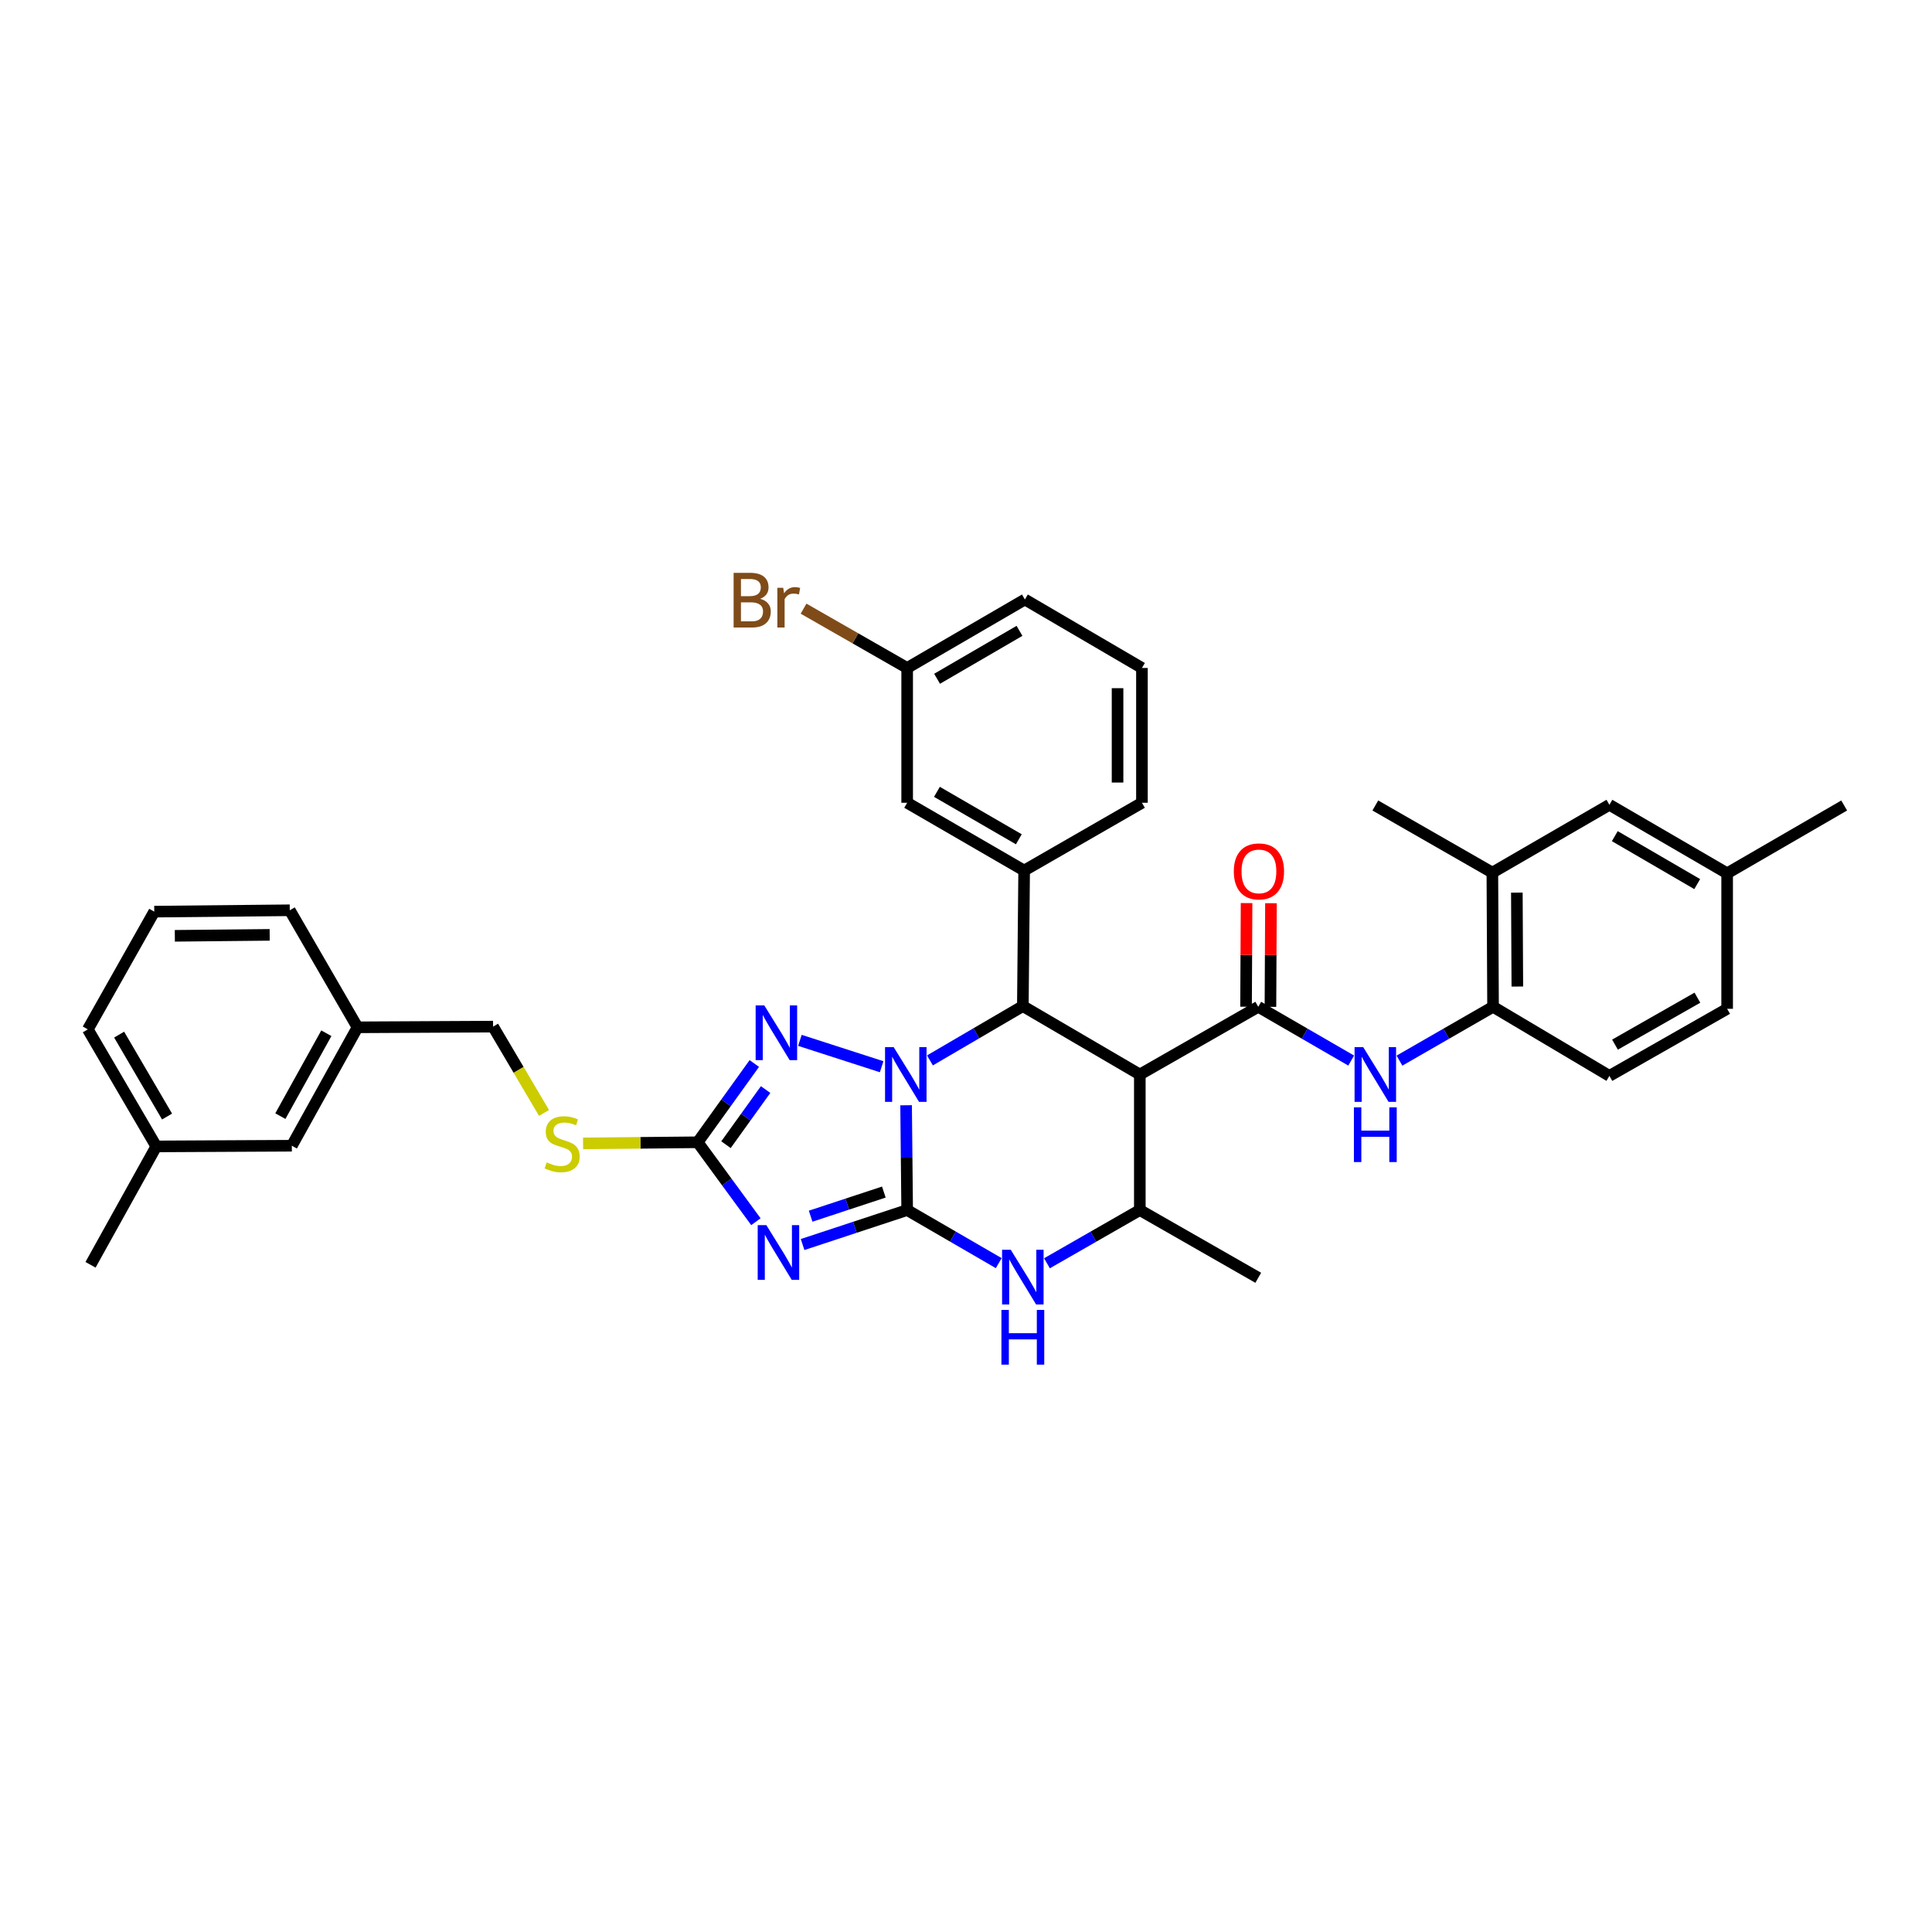 <?xml version='1.0' encoding='iso-8859-1'?>
<svg version='1.1' baseProfile='full'
              xmlns='http://www.w3.org/2000/svg'
                      xmlns:rdkit='http://www.rdkit.org/xml'
                      xmlns:xlink='http://www.w3.org/1999/xlink'
                  xml:space='preserve'
width='1000px' height='1000px' viewBox='0 0 1000 1000'>
<!-- END OF HEADER -->
<rect style='opacity:1.0;fill:#FFFFFF;stroke:none' width='1000' height='1000' x='0' y='0'> </rect>
<path class='bond-0' d='M 469.545,626.322 L 469.271,599.202' style='fill:none;fill-rule:evenodd;stroke:#000000;stroke-width:6px;stroke-linecap:butt;stroke-linejoin:miter;stroke-opacity:1' />
<path class='bond-0' d='M 469.271,599.202 L 468.997,572.083' style='fill:none;fill-rule:evenodd;stroke:#0000FF;stroke-width:6px;stroke-linecap:butt;stroke-linejoin:miter;stroke-opacity:1' />
<path class='bond-1' d='M 469.545,626.322 L 442.482,635.244' style='fill:none;fill-rule:evenodd;stroke:#000000;stroke-width:6px;stroke-linecap:butt;stroke-linejoin:miter;stroke-opacity:1' />
<path class='bond-1' d='M 442.482,635.244 L 415.419,644.166' style='fill:none;fill-rule:evenodd;stroke:#0000FF;stroke-width:6px;stroke-linecap:butt;stroke-linejoin:miter;stroke-opacity:1' />
<path class='bond-1' d='M 457.474,617.011 L 438.53,623.256' style='fill:none;fill-rule:evenodd;stroke:#000000;stroke-width:6px;stroke-linecap:butt;stroke-linejoin:miter;stroke-opacity:1' />
<path class='bond-1' d='M 438.53,623.256 L 419.586,629.502' style='fill:none;fill-rule:evenodd;stroke:#0000FF;stroke-width:6px;stroke-linecap:butt;stroke-linejoin:miter;stroke-opacity:1' />
<path class='bond-7' d='M 469.545,626.322 L 493.246,640.061' style='fill:none;fill-rule:evenodd;stroke:#000000;stroke-width:6px;stroke-linecap:butt;stroke-linejoin:miter;stroke-opacity:1' />
<path class='bond-7' d='M 493.246,640.061 L 516.947,653.799' style='fill:none;fill-rule:evenodd;stroke:#0000FF;stroke-width:6px;stroke-linecap:butt;stroke-linejoin:miter;stroke-opacity:1' />
<path class='bond-2' d='M 481.331,548.865 L 505.374,534.81' style='fill:none;fill-rule:evenodd;stroke:#0000FF;stroke-width:6px;stroke-linecap:butt;stroke-linejoin:miter;stroke-opacity:1' />
<path class='bond-2' d='M 505.374,534.81 L 529.418,520.755' style='fill:none;fill-rule:evenodd;stroke:#000000;stroke-width:6px;stroke-linecap:butt;stroke-linejoin:miter;stroke-opacity:1' />
<path class='bond-3' d='M 456.337,552.137 L 414.031,538.489' style='fill:none;fill-rule:evenodd;stroke:#0000FF;stroke-width:6px;stroke-linecap:butt;stroke-linejoin:miter;stroke-opacity:1' />
<path class='bond-5' d='M 391.254,632.357 L 376.189,611.798' style='fill:none;fill-rule:evenodd;stroke:#0000FF;stroke-width:6px;stroke-linecap:butt;stroke-linejoin:miter;stroke-opacity:1' />
<path class='bond-5' d='M 376.189,611.798 L 361.124,591.238' style='fill:none;fill-rule:evenodd;stroke:#000000;stroke-width:6px;stroke-linecap:butt;stroke-linejoin:miter;stroke-opacity:1' />
<path class='bond-9' d='M 529.418,520.755 L 530.098,450.595' style='fill:none;fill-rule:evenodd;stroke:#000000;stroke-width:6px;stroke-linecap:butt;stroke-linejoin:miter;stroke-opacity:1' />
<path class='bond-37' d='M 529.418,520.755 L 589.971,556.169' style='fill:none;fill-rule:evenodd;stroke:#000000;stroke-width:6px;stroke-linecap:butt;stroke-linejoin:miter;stroke-opacity:1' />
<path class='bond-36' d='M 390.428,550.468 L 375.776,570.853' style='fill:none;fill-rule:evenodd;stroke:#0000FF;stroke-width:6px;stroke-linecap:butt;stroke-linejoin:miter;stroke-opacity:1' />
<path class='bond-36' d='M 375.776,570.853 L 361.124,591.238' style='fill:none;fill-rule:evenodd;stroke:#000000;stroke-width:6px;stroke-linecap:butt;stroke-linejoin:miter;stroke-opacity:1' />
<path class='bond-36' d='M 396.282,563.951 L 386.025,578.22' style='fill:none;fill-rule:evenodd;stroke:#0000FF;stroke-width:6px;stroke-linecap:butt;stroke-linejoin:miter;stroke-opacity:1' />
<path class='bond-36' d='M 386.025,578.22 L 375.769,592.49' style='fill:none;fill-rule:evenodd;stroke:#000000;stroke-width:6px;stroke-linecap:butt;stroke-linejoin:miter;stroke-opacity:1' />
<path class='bond-4' d='M 589.971,556.169 L 589.971,626.322' style='fill:none;fill-rule:evenodd;stroke:#000000;stroke-width:6px;stroke-linecap:butt;stroke-linejoin:miter;stroke-opacity:1' />
<path class='bond-6' d='M 589.971,556.169 L 651.267,521.113' style='fill:none;fill-rule:evenodd;stroke:#000000;stroke-width:6px;stroke-linecap:butt;stroke-linejoin:miter;stroke-opacity:1' />
<path class='bond-13' d='M 361.124,591.238 L 331.461,591.532' style='fill:none;fill-rule:evenodd;stroke:#000000;stroke-width:6px;stroke-linecap:butt;stroke-linejoin:miter;stroke-opacity:1' />
<path class='bond-13' d='M 331.461,591.532 L 301.797,591.825' style='fill:none;fill-rule:evenodd;stroke:#CCCC00;stroke-width:6px;stroke-linecap:butt;stroke-linejoin:miter;stroke-opacity:1' />
<path class='bond-10' d='M 651.267,521.113 L 675.32,535.028' style='fill:none;fill-rule:evenodd;stroke:#000000;stroke-width:6px;stroke-linecap:butt;stroke-linejoin:miter;stroke-opacity:1' />
<path class='bond-10' d='M 675.32,535.028 L 699.373,548.943' style='fill:none;fill-rule:evenodd;stroke:#0000FF;stroke-width:6px;stroke-linecap:butt;stroke-linejoin:miter;stroke-opacity:1' />
<path class='bond-14' d='M 657.579,521.145 L 657.713,494.321' style='fill:none;fill-rule:evenodd;stroke:#000000;stroke-width:6px;stroke-linecap:butt;stroke-linejoin:miter;stroke-opacity:1' />
<path class='bond-14' d='M 657.713,494.321 L 657.847,467.498' style='fill:none;fill-rule:evenodd;stroke:#FF0000;stroke-width:6px;stroke-linecap:butt;stroke-linejoin:miter;stroke-opacity:1' />
<path class='bond-14' d='M 644.956,521.082 L 645.09,494.258' style='fill:none;fill-rule:evenodd;stroke:#000000;stroke-width:6px;stroke-linecap:butt;stroke-linejoin:miter;stroke-opacity:1' />
<path class='bond-14' d='M 645.09,494.258 L 645.224,467.435' style='fill:none;fill-rule:evenodd;stroke:#FF0000;stroke-width:6px;stroke-linecap:butt;stroke-linejoin:miter;stroke-opacity:1' />
<path class='bond-8' d='M 541.902,653.872 L 565.937,640.097' style='fill:none;fill-rule:evenodd;stroke:#0000FF;stroke-width:6px;stroke-linecap:butt;stroke-linejoin:miter;stroke-opacity:1' />
<path class='bond-8' d='M 565.937,640.097 L 589.971,626.322' style='fill:none;fill-rule:evenodd;stroke:#000000;stroke-width:6px;stroke-linecap:butt;stroke-linejoin:miter;stroke-opacity:1' />
<path class='bond-27' d='M 589.971,626.322 L 651.267,661.378' style='fill:none;fill-rule:evenodd;stroke:#000000;stroke-width:6px;stroke-linecap:butt;stroke-linejoin:miter;stroke-opacity:1' />
<path class='bond-15' d='M 530.098,450.595 L 469.545,415.511' style='fill:none;fill-rule:evenodd;stroke:#000000;stroke-width:6px;stroke-linecap:butt;stroke-linejoin:miter;stroke-opacity:1' />
<path class='bond-15' d='M 527.343,434.411 L 484.955,409.852' style='fill:none;fill-rule:evenodd;stroke:#000000;stroke-width:6px;stroke-linecap:butt;stroke-linejoin:miter;stroke-opacity:1' />
<path class='bond-25' d='M 530.098,450.595 L 591.065,415.511' style='fill:none;fill-rule:evenodd;stroke:#000000;stroke-width:6px;stroke-linecap:butt;stroke-linejoin:miter;stroke-opacity:1' />
<path class='bond-11' d='M 724.36,548.979 L 748.581,535.046' style='fill:none;fill-rule:evenodd;stroke:#0000FF;stroke-width:6px;stroke-linecap:butt;stroke-linejoin:miter;stroke-opacity:1' />
<path class='bond-11' d='M 748.581,535.046 L 772.802,521.113' style='fill:none;fill-rule:evenodd;stroke:#000000;stroke-width:6px;stroke-linecap:butt;stroke-linejoin:miter;stroke-opacity:1' />
<path class='bond-12' d='M 772.802,521.113 L 772.444,451.661' style='fill:none;fill-rule:evenodd;stroke:#000000;stroke-width:6px;stroke-linecap:butt;stroke-linejoin:miter;stroke-opacity:1' />
<path class='bond-12' d='M 785.37,510.63 L 785.12,462.014' style='fill:none;fill-rule:evenodd;stroke:#000000;stroke-width:6px;stroke-linecap:butt;stroke-linejoin:miter;stroke-opacity:1' />
<path class='bond-17' d='M 772.802,521.113 L 833.025,556.877' style='fill:none;fill-rule:evenodd;stroke:#000000;stroke-width:6px;stroke-linecap:butt;stroke-linejoin:miter;stroke-opacity:1' />
<path class='bond-16' d='M 772.444,451.661 L 833.025,416.563' style='fill:none;fill-rule:evenodd;stroke:#000000;stroke-width:6px;stroke-linecap:butt;stroke-linejoin:miter;stroke-opacity:1' />
<path class='bond-30' d='M 772.444,451.661 L 711.863,416.921' style='fill:none;fill-rule:evenodd;stroke:#000000;stroke-width:6px;stroke-linecap:butt;stroke-linejoin:miter;stroke-opacity:1' />
<path class='bond-20' d='M 281.589,576.055 L 268.401,553.717' style='fill:none;fill-rule:evenodd;stroke:#CCCC00;stroke-width:6px;stroke-linecap:butt;stroke-linejoin:miter;stroke-opacity:1' />
<path class='bond-20' d='M 268.401,553.717 L 255.213,531.379' style='fill:none;fill-rule:evenodd;stroke:#000000;stroke-width:6px;stroke-linecap:butt;stroke-linejoin:miter;stroke-opacity:1' />
<path class='bond-18' d='M 469.545,415.511 L 469.545,345.737' style='fill:none;fill-rule:evenodd;stroke:#000000;stroke-width:6px;stroke-linecap:butt;stroke-linejoin:miter;stroke-opacity:1' />
<path class='bond-40' d='M 833.025,416.563 L 893.964,452.019' style='fill:none;fill-rule:evenodd;stroke:#000000;stroke-width:6px;stroke-linecap:butt;stroke-linejoin:miter;stroke-opacity:1' />
<path class='bond-40' d='M 835.818,432.792 L 878.476,457.611' style='fill:none;fill-rule:evenodd;stroke:#000000;stroke-width:6px;stroke-linecap:butt;stroke-linejoin:miter;stroke-opacity:1' />
<path class='bond-23' d='M 833.025,556.877 L 893.964,522.158' style='fill:none;fill-rule:evenodd;stroke:#000000;stroke-width:6px;stroke-linecap:butt;stroke-linejoin:miter;stroke-opacity:1' />
<path class='bond-23' d='M 835.918,540.702 L 878.575,516.398' style='fill:none;fill-rule:evenodd;stroke:#000000;stroke-width:6px;stroke-linecap:butt;stroke-linejoin:miter;stroke-opacity:1' />
<path class='bond-24' d='M 469.545,345.737 L 442.733,330.389' style='fill:none;fill-rule:evenodd;stroke:#000000;stroke-width:6px;stroke-linecap:butt;stroke-linejoin:miter;stroke-opacity:1' />
<path class='bond-24' d='M 442.733,330.389 L 415.921,315.041' style='fill:none;fill-rule:evenodd;stroke:#7F4C19;stroke-width:6px;stroke-linecap:butt;stroke-linejoin:miter;stroke-opacity:1' />
<path class='bond-38' d='M 469.545,345.737 L 530.483,310.302' style='fill:none;fill-rule:evenodd;stroke:#000000;stroke-width:6px;stroke-linecap:butt;stroke-linejoin:miter;stroke-opacity:1' />
<path class='bond-38' d='M 485.03,351.333 L 527.688,326.529' style='fill:none;fill-rule:evenodd;stroke:#000000;stroke-width:6px;stroke-linecap:butt;stroke-linejoin:miter;stroke-opacity:1' />
<path class='bond-19' d='M 893.964,452.019 L 893.964,522.158' style='fill:none;fill-rule:evenodd;stroke:#000000;stroke-width:6px;stroke-linecap:butt;stroke-linejoin:miter;stroke-opacity:1' />
<path class='bond-34' d='M 893.964,452.019 L 954.545,416.921' style='fill:none;fill-rule:evenodd;stroke:#000000;stroke-width:6px;stroke-linecap:butt;stroke-linejoin:miter;stroke-opacity:1' />
<path class='bond-22' d='M 255.213,531.379 L 185.053,531.737' style='fill:none;fill-rule:evenodd;stroke:#000000;stroke-width:6px;stroke-linecap:butt;stroke-linejoin:miter;stroke-opacity:1' />
<path class='bond-21' d='M 151.049,593.027 L 185.053,531.737' style='fill:none;fill-rule:evenodd;stroke:#000000;stroke-width:6px;stroke-linecap:butt;stroke-linejoin:miter;stroke-opacity:1' />
<path class='bond-21' d='M 145.112,577.709 L 168.915,534.807' style='fill:none;fill-rule:evenodd;stroke:#000000;stroke-width:6px;stroke-linecap:butt;stroke-linejoin:miter;stroke-opacity:1' />
<path class='bond-26' d='M 151.049,593.027 L 80.889,593.384' style='fill:none;fill-rule:evenodd;stroke:#000000;stroke-width:6px;stroke-linecap:butt;stroke-linejoin:miter;stroke-opacity:1' />
<path class='bond-32' d='M 185.053,531.737 L 149.983,471.156' style='fill:none;fill-rule:evenodd;stroke:#000000;stroke-width:6px;stroke-linecap:butt;stroke-linejoin:miter;stroke-opacity:1' />
<path class='bond-28' d='M 591.065,415.511 L 591.065,345.737' style='fill:none;fill-rule:evenodd;stroke:#000000;stroke-width:6px;stroke-linecap:butt;stroke-linejoin:miter;stroke-opacity:1' />
<path class='bond-28' d='M 578.442,405.045 L 578.442,356.203' style='fill:none;fill-rule:evenodd;stroke:#000000;stroke-width:6px;stroke-linecap:butt;stroke-linejoin:miter;stroke-opacity:1' />
<path class='bond-35' d='M 80.889,593.384 L 46.857,654.66' style='fill:none;fill-rule:evenodd;stroke:#000000;stroke-width:6px;stroke-linecap:butt;stroke-linejoin:miter;stroke-opacity:1' />
<path class='bond-39' d='M 80.889,593.384 L 45.455,532.803' style='fill:none;fill-rule:evenodd;stroke:#000000;stroke-width:6px;stroke-linecap:butt;stroke-linejoin:miter;stroke-opacity:1' />
<path class='bond-39' d='M 86.469,577.924 L 61.665,535.517' style='fill:none;fill-rule:evenodd;stroke:#000000;stroke-width:6px;stroke-linecap:butt;stroke-linejoin:miter;stroke-opacity:1' />
<path class='bond-31' d='M 591.065,345.737 L 530.483,310.302' style='fill:none;fill-rule:evenodd;stroke:#000000;stroke-width:6px;stroke-linecap:butt;stroke-linejoin:miter;stroke-opacity:1' />
<path class='bond-29' d='M 79.844,471.864 L 149.983,471.156' style='fill:none;fill-rule:evenodd;stroke:#000000;stroke-width:6px;stroke-linecap:butt;stroke-linejoin:miter;stroke-opacity:1' />
<path class='bond-29' d='M 90.492,484.38 L 139.59,483.884' style='fill:none;fill-rule:evenodd;stroke:#000000;stroke-width:6px;stroke-linecap:butt;stroke-linejoin:miter;stroke-opacity:1' />
<path class='bond-33' d='M 79.844,471.864 L 45.455,532.803' style='fill:none;fill-rule:evenodd;stroke:#000000;stroke-width:6px;stroke-linecap:butt;stroke-linejoin:miter;stroke-opacity:1' />
<path  class='atom-1' d='M 462.576 542.009
L 471.856 557.009
Q 472.776 558.489, 474.256 561.169
Q 475.736 563.849, 475.816 564.009
L 475.816 542.009
L 479.576 542.009
L 479.576 570.329
L 475.696 570.329
L 465.736 553.929
Q 464.576 552.009, 463.336 549.809
Q 462.136 547.609, 461.776 546.929
L 461.776 570.329
L 458.096 570.329
L 458.096 542.009
L 462.576 542.009
' fill='#0000FF'/>
<path  class='atom-2' d='M 396.665 634.125
L 405.945 649.125
Q 406.865 650.605, 408.345 653.285
Q 409.825 655.965, 409.905 656.125
L 409.905 634.125
L 413.665 634.125
L 413.665 662.445
L 409.785 662.445
L 399.825 646.045
Q 398.665 644.125, 397.425 641.925
Q 396.225 639.725, 395.865 639.045
L 395.865 662.445
L 392.185 662.445
L 392.185 634.125
L 396.665 634.125
' fill='#0000FF'/>
<path  class='atom-4' d='M 395.6 520.403
L 404.88 535.403
Q 405.8 536.883, 407.28 539.563
Q 408.76 542.243, 408.84 542.403
L 408.84 520.403
L 412.6 520.403
L 412.6 548.723
L 408.72 548.723
L 398.76 532.323
Q 397.6 530.403, 396.36 528.203
Q 395.16 526.003, 394.8 525.323
L 394.8 548.723
L 391.12 548.723
L 391.12 520.403
L 395.6 520.403
' fill='#0000FF'/>
<path  class='atom-8' d='M 523.158 646.867
L 532.438 661.867
Q 533.358 663.347, 534.838 666.027
Q 536.318 668.707, 536.398 668.867
L 536.398 646.867
L 540.158 646.867
L 540.158 675.187
L 536.278 675.187
L 526.318 658.787
Q 525.158 656.867, 523.918 654.667
Q 522.718 652.467, 522.358 651.787
L 522.358 675.187
L 518.678 675.187
L 518.678 646.867
L 523.158 646.867
' fill='#0000FF'/>
<path  class='atom-8' d='M 518.338 678.019
L 522.178 678.019
L 522.178 690.059
L 536.658 690.059
L 536.658 678.019
L 540.498 678.019
L 540.498 706.339
L 536.658 706.339
L 536.658 693.259
L 522.178 693.259
L 522.178 706.339
L 518.338 706.339
L 518.338 678.019
' fill='#0000FF'/>
<path  class='atom-11' d='M 705.603 542.009
L 714.883 557.009
Q 715.803 558.489, 717.283 561.169
Q 718.763 563.849, 718.843 564.009
L 718.843 542.009
L 722.603 542.009
L 722.603 570.329
L 718.723 570.329
L 708.763 553.929
Q 707.603 552.009, 706.363 549.809
Q 705.163 547.609, 704.803 546.929
L 704.803 570.329
L 701.123 570.329
L 701.123 542.009
L 705.603 542.009
' fill='#0000FF'/>
<path  class='atom-11' d='M 700.783 573.161
L 704.623 573.161
L 704.623 585.201
L 719.103 585.201
L 719.103 573.161
L 722.943 573.161
L 722.943 601.481
L 719.103 601.481
L 719.103 588.401
L 704.623 588.401
L 704.623 601.481
L 700.783 601.481
L 700.783 573.161
' fill='#0000FF'/>
<path  class='atom-14' d='M 282.963 601.653
Q 283.283 601.773, 284.603 602.333
Q 285.923 602.893, 287.363 603.253
Q 288.843 603.573, 290.283 603.573
Q 292.963 603.573, 294.523 602.293
Q 296.083 600.973, 296.083 598.693
Q 296.083 597.133, 295.283 596.173
Q 294.523 595.213, 293.323 594.693
Q 292.123 594.173, 290.123 593.573
Q 287.603 592.813, 286.083 592.093
Q 284.603 591.373, 283.523 589.853
Q 282.483 588.333, 282.483 585.773
Q 282.483 582.213, 284.883 580.013
Q 287.323 577.813, 292.123 577.813
Q 295.403 577.813, 299.123 579.373
L 298.203 582.453
Q 294.803 581.053, 292.243 581.053
Q 289.483 581.053, 287.963 582.213
Q 286.443 583.333, 286.483 585.293
Q 286.483 586.813, 287.243 587.733
Q 288.043 588.653, 289.163 589.173
Q 290.323 589.693, 292.243 590.293
Q 294.803 591.093, 296.323 591.893
Q 297.843 592.693, 298.923 594.333
Q 300.043 595.933, 300.043 598.693
Q 300.043 602.613, 297.403 604.733
Q 294.803 606.813, 290.443 606.813
Q 287.923 606.813, 286.003 606.253
Q 284.123 605.733, 281.883 604.813
L 282.963 601.653
' fill='#CCCC00'/>
<path  class='atom-15' d='M 638.618 451.033
Q 638.618 444.233, 641.978 440.433
Q 645.338 436.633, 651.618 436.633
Q 657.898 436.633, 661.258 440.433
Q 664.618 444.233, 664.618 451.033
Q 664.618 457.913, 661.218 461.833
Q 657.818 465.713, 651.618 465.713
Q 645.378 465.713, 641.978 461.833
Q 638.618 457.953, 638.618 451.033
M 651.618 462.513
Q 655.938 462.513, 658.258 459.633
Q 660.618 456.713, 660.618 451.033
Q 660.618 445.473, 658.258 442.673
Q 655.938 439.833, 651.618 439.833
Q 647.298 439.833, 644.938 442.633
Q 642.618 445.433, 642.618 451.033
Q 642.618 456.753, 644.938 459.633
Q 647.298 462.513, 651.618 462.513
' fill='#FF0000'/>
<path  class='atom-25' d='M 393.475 309.933
Q 396.195 310.693, 397.555 312.373
Q 398.955 314.013, 398.955 316.453
Q 398.955 320.373, 396.435 322.613
Q 393.955 324.813, 389.235 324.813
L 379.715 324.813
L 379.715 296.493
L 388.075 296.493
Q 392.915 296.493, 395.355 298.453
Q 397.795 300.413, 397.795 304.013
Q 397.795 308.293, 393.475 309.933
M 383.515 299.693
L 383.515 308.573
L 388.075 308.573
Q 390.875 308.573, 392.315 307.453
Q 393.795 306.293, 393.795 304.013
Q 393.795 299.693, 388.075 299.693
L 383.515 299.693
M 389.235 321.613
Q 391.995 321.613, 393.475 320.293
Q 394.955 318.973, 394.955 316.453
Q 394.955 314.133, 393.315 312.973
Q 391.715 311.773, 388.635 311.773
L 383.515 311.773
L 383.515 321.613
L 389.235 321.613
' fill='#7F4C19'/>
<path  class='atom-25' d='M 405.395 304.253
L 405.835 307.093
Q 407.995 303.893, 411.515 303.893
Q 412.635 303.893, 414.155 304.293
L 413.555 307.653
Q 411.835 307.253, 410.875 307.253
Q 409.195 307.253, 408.075 307.933
Q 406.995 308.573, 406.115 310.133
L 406.115 324.813
L 402.355 324.813
L 402.355 304.253
L 405.395 304.253
' fill='#7F4C19'/>
</svg>
